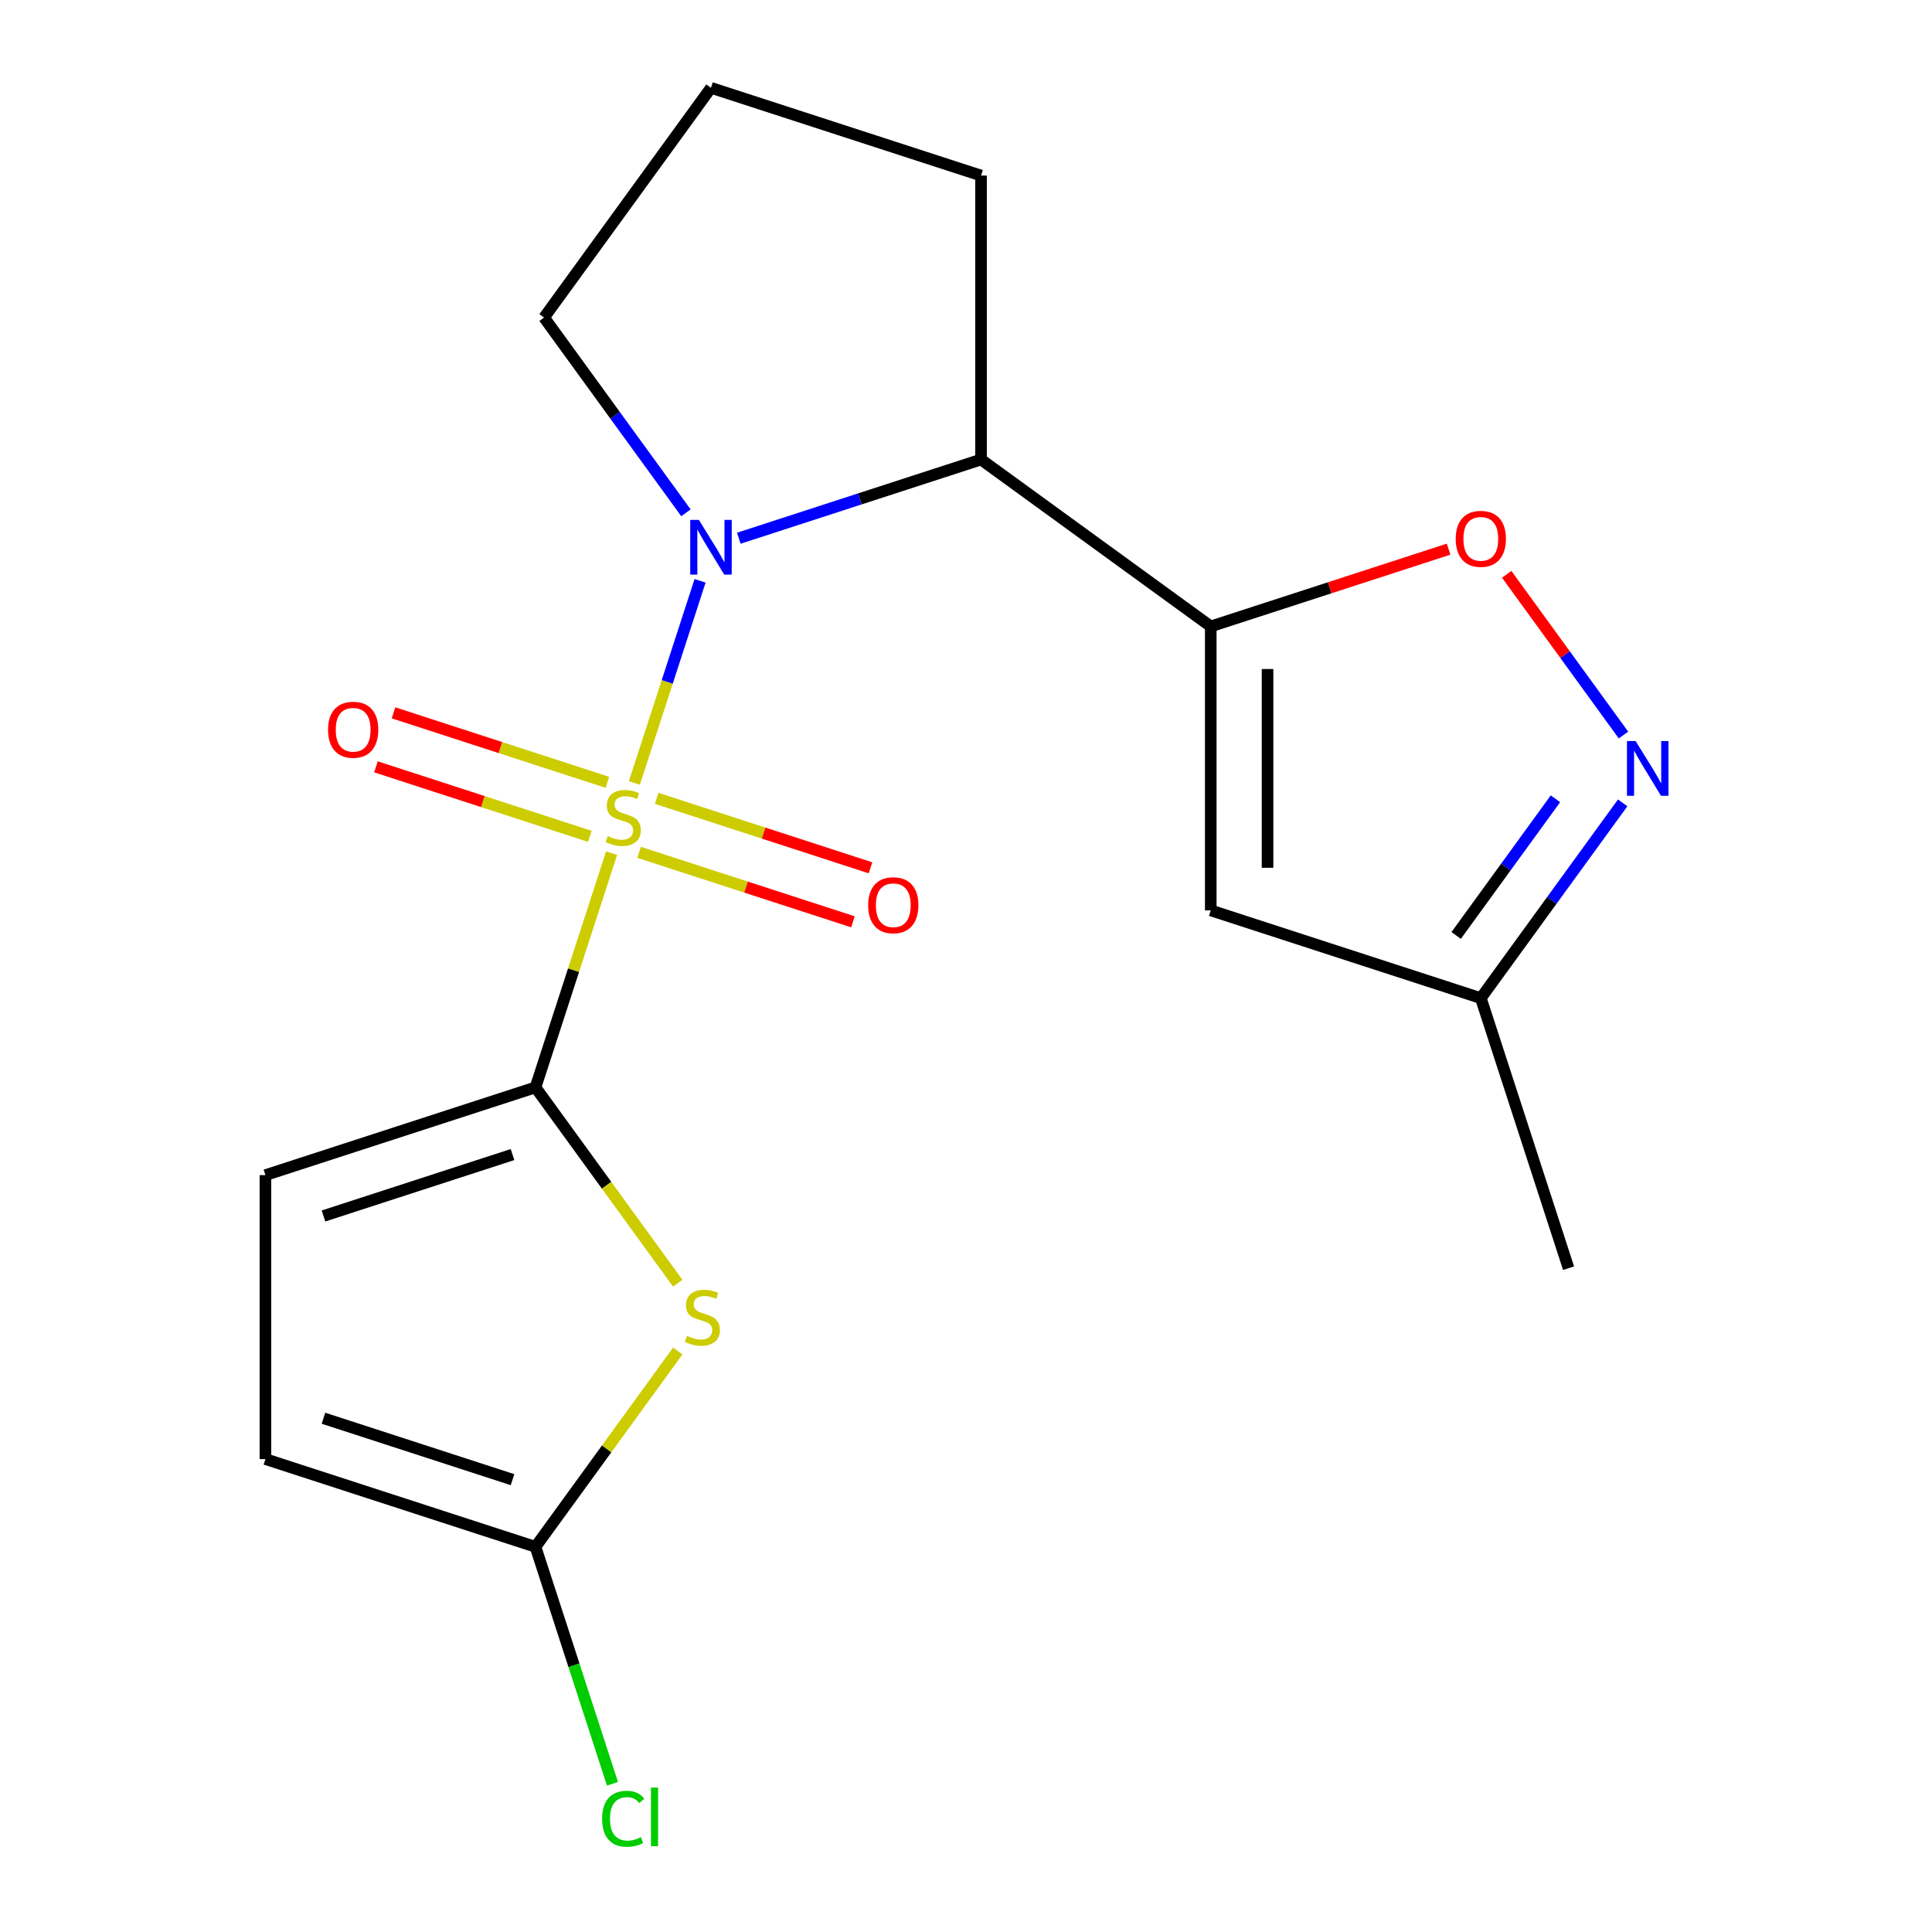 <?xml version='1.0' encoding='iso-8859-1'?>
<svg version='1.1' baseProfile='full'
              xmlns='http://www.w3.org/2000/svg'
                      xmlns:rdkit='http://www.rdkit.org/xml'
                      xmlns:xlink='http://www.w3.org/1999/xlink'
                  xml:space='preserve'
width='1000px' height='1000px' viewBox='0 0 1000 1000'>
<!-- END OF HEADER -->
<rect style='opacity:1.0;fill:#FFFFFF;stroke:none' width='1000' height='1000' x='0' y='0'> </rect>
<path class='bond-0' d='M 316.552,441.602 L 296.858,502.215' style='fill:none;fill-rule:evenodd;stroke:#CCCC00;stroke-width:6px;stroke-linecap:butt;stroke-linejoin:miter;stroke-opacity:1' />
<path class='bond-0' d='M 296.858,502.215 L 277.163,562.829' style='fill:none;fill-rule:evenodd;stroke:#000000;stroke-width:6px;stroke-linecap:butt;stroke-linejoin:miter;stroke-opacity:1' />
<path class='bond-1' d='M 328.363,405.253 L 345.359,352.942' style='fill:none;fill-rule:evenodd;stroke:#CCCC00;stroke-width:6px;stroke-linecap:butt;stroke-linejoin:miter;stroke-opacity:1' />
<path class='bond-1' d='M 345.359,352.942 L 362.356,300.632' style='fill:none;fill-rule:evenodd;stroke:#0000FF;stroke-width:6px;stroke-linecap:butt;stroke-linejoin:miter;stroke-opacity:1' />
<path class='bond-10' d='M 330.793,441.169 L 386.138,459.152' style='fill:none;fill-rule:evenodd;stroke:#CCCC00;stroke-width:6px;stroke-linecap:butt;stroke-linejoin:miter;stroke-opacity:1' />
<path class='bond-10' d='M 386.138,459.152 L 441.482,477.134' style='fill:none;fill-rule:evenodd;stroke:#FF0000;stroke-width:6px;stroke-linecap:butt;stroke-linejoin:miter;stroke-opacity:1' />
<path class='bond-10' d='M 339.877,413.213 L 395.221,431.196' style='fill:none;fill-rule:evenodd;stroke:#CCCC00;stroke-width:6px;stroke-linecap:butt;stroke-linejoin:miter;stroke-opacity:1' />
<path class='bond-10' d='M 395.221,431.196 L 450.565,449.178' style='fill:none;fill-rule:evenodd;stroke:#FF0000;stroke-width:6px;stroke-linecap:butt;stroke-linejoin:miter;stroke-opacity:1' />
<path class='bond-11' d='M 314.368,404.925 L 259.024,386.942' style='fill:none;fill-rule:evenodd;stroke:#CCCC00;stroke-width:6px;stroke-linecap:butt;stroke-linejoin:miter;stroke-opacity:1' />
<path class='bond-11' d='M 259.024,386.942 L 203.68,368.96' style='fill:none;fill-rule:evenodd;stroke:#FF0000;stroke-width:6px;stroke-linecap:butt;stroke-linejoin:miter;stroke-opacity:1' />
<path class='bond-11' d='M 305.285,432.881 L 249.941,414.899' style='fill:none;fill-rule:evenodd;stroke:#CCCC00;stroke-width:6px;stroke-linecap:butt;stroke-linejoin:miter;stroke-opacity:1' />
<path class='bond-11' d='M 249.941,414.899 L 194.596,396.916' style='fill:none;fill-rule:evenodd;stroke:#FF0000;stroke-width:6px;stroke-linecap:butt;stroke-linejoin:miter;stroke-opacity:1' />
<path class='bond-3' d='M 277.163,562.829 L 313.981,613.504' style='fill:none;fill-rule:evenodd;stroke:#000000;stroke-width:6px;stroke-linecap:butt;stroke-linejoin:miter;stroke-opacity:1' />
<path class='bond-3' d='M 313.981,613.504 L 350.798,664.179' style='fill:none;fill-rule:evenodd;stroke:#CCCC00;stroke-width:6px;stroke-linecap:butt;stroke-linejoin:miter;stroke-opacity:1' />
<path class='bond-9' d='M 277.163,562.829 L 137.381,608.247' style='fill:none;fill-rule:evenodd;stroke:#000000;stroke-width:6px;stroke-linecap:butt;stroke-linejoin:miter;stroke-opacity:1' />
<path class='bond-9' d='M 265.279,597.598 L 167.432,629.39' style='fill:none;fill-rule:evenodd;stroke:#000000;stroke-width:6px;stroke-linecap:butt;stroke-linejoin:miter;stroke-opacity:1' />
<path class='bond-4' d='M 382.413,278.582 L 445.097,258.215' style='fill:none;fill-rule:evenodd;stroke:#0000FF;stroke-width:6px;stroke-linecap:butt;stroke-linejoin:miter;stroke-opacity:1' />
<path class='bond-4' d='M 445.097,258.215 L 507.78,237.848' style='fill:none;fill-rule:evenodd;stroke:#000000;stroke-width:6px;stroke-linecap:butt;stroke-linejoin:miter;stroke-opacity:1' />
<path class='bond-14' d='M 355.041,265.431 L 318.325,214.896' style='fill:none;fill-rule:evenodd;stroke:#0000FF;stroke-width:6px;stroke-linecap:butt;stroke-linejoin:miter;stroke-opacity:1' />
<path class='bond-14' d='M 318.325,214.896 L 281.609,164.36' style='fill:none;fill-rule:evenodd;stroke:#000000;stroke-width:6px;stroke-linecap:butt;stroke-linejoin:miter;stroke-opacity:1' />
<path class='bond-2' d='M 626.686,324.237 L 507.78,237.848' style='fill:none;fill-rule:evenodd;stroke:#000000;stroke-width:6px;stroke-linecap:butt;stroke-linejoin:miter;stroke-opacity:1' />
<path class='bond-5' d='M 626.686,324.237 L 688.24,304.237' style='fill:none;fill-rule:evenodd;stroke:#000000;stroke-width:6px;stroke-linecap:butt;stroke-linejoin:miter;stroke-opacity:1' />
<path class='bond-5' d='M 688.24,304.237 L 749.793,284.237' style='fill:none;fill-rule:evenodd;stroke:#FF0000;stroke-width:6px;stroke-linecap:butt;stroke-linejoin:miter;stroke-opacity:1' />
<path class='bond-6' d='M 626.686,324.237 L 626.686,471.213' style='fill:none;fill-rule:evenodd;stroke:#000000;stroke-width:6px;stroke-linecap:butt;stroke-linejoin:miter;stroke-opacity:1' />
<path class='bond-6' d='M 656.081,346.284 L 656.081,449.166' style='fill:none;fill-rule:evenodd;stroke:#000000;stroke-width:6px;stroke-linecap:butt;stroke-linejoin:miter;stroke-opacity:1' />
<path class='bond-8' d='M 350.798,699.289 L 313.981,749.965' style='fill:none;fill-rule:evenodd;stroke:#CCCC00;stroke-width:6px;stroke-linecap:butt;stroke-linejoin:miter;stroke-opacity:1' />
<path class='bond-8' d='M 313.981,749.965 L 277.163,800.64' style='fill:none;fill-rule:evenodd;stroke:#000000;stroke-width:6px;stroke-linecap:butt;stroke-linejoin:miter;stroke-opacity:1' />
<path class='bond-16' d='M 507.78,237.848 L 507.78,90.872' style='fill:none;fill-rule:evenodd;stroke:#000000;stroke-width:6px;stroke-linecap:butt;stroke-linejoin:miter;stroke-opacity:1' />
<path class='bond-7' d='M 779.861,297.254 L 810.087,338.857' style='fill:none;fill-rule:evenodd;stroke:#FF0000;stroke-width:6px;stroke-linecap:butt;stroke-linejoin:miter;stroke-opacity:1' />
<path class='bond-7' d='M 810.087,338.857 L 840.314,380.46' style='fill:none;fill-rule:evenodd;stroke:#0000FF;stroke-width:6px;stroke-linecap:butt;stroke-linejoin:miter;stroke-opacity:1' />
<path class='bond-13' d='M 626.686,471.213 L 766.468,516.631' style='fill:none;fill-rule:evenodd;stroke:#000000;stroke-width:6px;stroke-linecap:butt;stroke-linejoin:miter;stroke-opacity:1' />
<path class='bond-21' d='M 839.9,415.559 L 803.184,466.095' style='fill:none;fill-rule:evenodd;stroke:#0000FF;stroke-width:6px;stroke-linecap:butt;stroke-linejoin:miter;stroke-opacity:1' />
<path class='bond-21' d='M 803.184,466.095 L 766.468,516.631' style='fill:none;fill-rule:evenodd;stroke:#000000;stroke-width:6px;stroke-linecap:butt;stroke-linejoin:miter;stroke-opacity:1' />
<path class='bond-21' d='M 805.104,413.442 L 779.403,448.817' style='fill:none;fill-rule:evenodd;stroke:#0000FF;stroke-width:6px;stroke-linecap:butt;stroke-linejoin:miter;stroke-opacity:1' />
<path class='bond-21' d='M 779.403,448.817 L 753.701,484.192' style='fill:none;fill-rule:evenodd;stroke:#000000;stroke-width:6px;stroke-linecap:butt;stroke-linejoin:miter;stroke-opacity:1' />
<path class='bond-15' d='M 277.163,800.64 L 297.088,861.963' style='fill:none;fill-rule:evenodd;stroke:#000000;stroke-width:6px;stroke-linecap:butt;stroke-linejoin:miter;stroke-opacity:1' />
<path class='bond-15' d='M 297.088,861.963 L 317.014,923.287' style='fill:none;fill-rule:evenodd;stroke:#00CC00;stroke-width:6px;stroke-linecap:butt;stroke-linejoin:miter;stroke-opacity:1' />
<path class='bond-20' d='M 277.163,800.64 L 137.381,755.222' style='fill:none;fill-rule:evenodd;stroke:#000000;stroke-width:6px;stroke-linecap:butt;stroke-linejoin:miter;stroke-opacity:1' />
<path class='bond-20' d='M 265.279,765.871 L 167.432,734.078' style='fill:none;fill-rule:evenodd;stroke:#000000;stroke-width:6px;stroke-linecap:butt;stroke-linejoin:miter;stroke-opacity:1' />
<path class='bond-12' d='M 137.381,608.247 L 137.381,755.222' style='fill:none;fill-rule:evenodd;stroke:#000000;stroke-width:6px;stroke-linecap:butt;stroke-linejoin:miter;stroke-opacity:1' />
<path class='bond-18' d='M 766.468,516.631 L 811.885,656.412' style='fill:none;fill-rule:evenodd;stroke:#000000;stroke-width:6px;stroke-linecap:butt;stroke-linejoin:miter;stroke-opacity:1' />
<path class='bond-17' d='M 281.609,164.36 L 367.999,45.455' style='fill:none;fill-rule:evenodd;stroke:#000000;stroke-width:6px;stroke-linecap:butt;stroke-linejoin:miter;stroke-opacity:1' />
<path class='bond-19' d='M 507.78,90.872 L 367.999,45.455' style='fill:none;fill-rule:evenodd;stroke:#000000;stroke-width:6px;stroke-linecap:butt;stroke-linejoin:miter;stroke-opacity:1' />
<path  class='atom-0' d='M 314.581 432.767
Q 314.901 432.887, 316.221 433.447
Q 317.541 434.007, 318.981 434.367
Q 320.461 434.687, 321.901 434.687
Q 324.581 434.687, 326.141 433.407
Q 327.701 432.087, 327.701 429.807
Q 327.701 428.247, 326.901 427.287
Q 326.141 426.327, 324.941 425.807
Q 323.741 425.287, 321.741 424.687
Q 319.221 423.927, 317.701 423.207
Q 316.221 422.487, 315.141 420.967
Q 314.101 419.447, 314.101 416.887
Q 314.101 413.327, 316.501 411.127
Q 318.941 408.927, 323.741 408.927
Q 327.021 408.927, 330.741 410.487
L 329.821 413.567
Q 326.421 412.167, 323.861 412.167
Q 321.101 412.167, 319.581 413.327
Q 318.061 414.447, 318.101 416.407
Q 318.101 417.927, 318.861 418.847
Q 319.661 419.767, 320.781 420.287
Q 321.941 420.807, 323.861 421.407
Q 326.421 422.207, 327.941 423.007
Q 329.461 423.807, 330.541 425.447
Q 331.661 427.047, 331.661 429.807
Q 331.661 433.727, 329.021 435.847
Q 326.421 437.927, 322.061 437.927
Q 319.541 437.927, 317.621 437.367
Q 315.741 436.847, 313.501 435.927
L 314.581 432.767
' fill='#CCCC00'/>
<path  class='atom-2' d='M 361.739 269.105
L 371.019 284.105
Q 371.939 285.585, 373.419 288.265
Q 374.899 290.945, 374.979 291.105
L 374.979 269.105
L 378.739 269.105
L 378.739 297.425
L 374.859 297.425
L 364.899 281.025
Q 363.739 279.105, 362.499 276.905
Q 361.299 274.705, 360.939 274.025
L 360.939 297.425
L 357.259 297.425
L 357.259 269.105
L 361.739 269.105
' fill='#0000FF'/>
<path  class='atom-4' d='M 355.553 691.454
Q 355.873 691.574, 357.193 692.134
Q 358.513 692.694, 359.953 693.054
Q 361.433 693.374, 362.873 693.374
Q 365.553 693.374, 367.113 692.094
Q 368.673 690.774, 368.673 688.494
Q 368.673 686.934, 367.873 685.974
Q 367.113 685.014, 365.913 684.494
Q 364.713 683.974, 362.713 683.374
Q 360.193 682.614, 358.673 681.894
Q 357.193 681.174, 356.113 679.654
Q 355.073 678.134, 355.073 675.574
Q 355.073 672.014, 357.473 669.814
Q 359.913 667.614, 364.713 667.614
Q 367.993 667.614, 371.713 669.174
L 370.793 672.254
Q 367.393 670.854, 364.833 670.854
Q 362.073 670.854, 360.553 672.014
Q 359.033 673.134, 359.073 675.094
Q 359.073 676.614, 359.833 677.534
Q 360.633 678.454, 361.753 678.974
Q 362.913 679.494, 364.833 680.094
Q 367.393 680.894, 368.913 681.694
Q 370.433 682.494, 371.513 684.134
Q 372.633 685.734, 372.633 688.494
Q 372.633 692.414, 369.993 694.534
Q 367.393 696.614, 363.033 696.614
Q 360.513 696.614, 358.593 696.054
Q 356.713 695.534, 354.473 694.614
L 355.553 691.454
' fill='#CCCC00'/>
<path  class='atom-6' d='M 753.468 278.9
Q 753.468 272.1, 756.828 268.3
Q 760.188 264.5, 766.468 264.5
Q 772.748 264.5, 776.108 268.3
Q 779.468 272.1, 779.468 278.9
Q 779.468 285.78, 776.068 289.7
Q 772.668 293.58, 766.468 293.58
Q 760.228 293.58, 756.828 289.7
Q 753.468 285.82, 753.468 278.9
M 766.468 290.38
Q 770.788 290.38, 773.108 287.5
Q 775.468 284.58, 775.468 278.9
Q 775.468 273.34, 773.108 270.54
Q 770.788 267.7, 766.468 267.7
Q 762.148 267.7, 759.788 270.5
Q 757.468 273.3, 757.468 278.9
Q 757.468 284.62, 759.788 287.5
Q 762.148 290.38, 766.468 290.38
' fill='#FF0000'/>
<path  class='atom-8' d='M 846.597 383.565
L 855.877 398.565
Q 856.797 400.045, 858.277 402.725
Q 859.757 405.405, 859.837 405.565
L 859.837 383.565
L 863.597 383.565
L 863.597 411.885
L 859.717 411.885
L 849.757 395.485
Q 848.597 393.565, 847.357 391.365
Q 846.157 389.165, 845.797 388.485
L 845.797 411.885
L 842.117 411.885
L 842.117 383.565
L 846.597 383.565
' fill='#0000FF'/>
<path  class='atom-11' d='M 449.363 468.545
Q 449.363 461.745, 452.723 457.945
Q 456.083 454.145, 462.363 454.145
Q 468.643 454.145, 472.003 457.945
Q 475.363 461.745, 475.363 468.545
Q 475.363 475.425, 471.963 479.345
Q 468.563 483.225, 462.363 483.225
Q 456.123 483.225, 452.723 479.345
Q 449.363 475.465, 449.363 468.545
M 462.363 480.025
Q 466.683 480.025, 469.003 477.145
Q 471.363 474.225, 471.363 468.545
Q 471.363 462.985, 469.003 460.185
Q 466.683 457.345, 462.363 457.345
Q 458.043 457.345, 455.683 460.145
Q 453.363 462.945, 453.363 468.545
Q 453.363 474.265, 455.683 477.145
Q 458.043 480.025, 462.363 480.025
' fill='#FF0000'/>
<path  class='atom-12' d='M 169.799 377.709
Q 169.799 370.909, 173.159 367.109
Q 176.519 363.309, 182.799 363.309
Q 189.079 363.309, 192.439 367.109
Q 195.799 370.909, 195.799 377.709
Q 195.799 384.589, 192.399 388.509
Q 188.999 392.389, 182.799 392.389
Q 176.559 392.389, 173.159 388.509
Q 169.799 384.629, 169.799 377.709
M 182.799 389.189
Q 187.119 389.189, 189.439 386.309
Q 191.799 383.389, 191.799 377.709
Q 191.799 372.149, 189.439 369.349
Q 187.119 366.509, 182.799 366.509
Q 178.479 366.509, 176.119 369.309
Q 173.799 372.109, 173.799 377.709
Q 173.799 383.429, 176.119 386.309
Q 178.479 389.189, 182.799 389.189
' fill='#FF0000'/>
<path  class='atom-16' d='M 311.661 941.402
Q 311.661 934.362, 314.941 930.682
Q 318.261 926.962, 324.541 926.962
Q 330.381 926.962, 333.501 931.082
L 330.861 933.242
Q 328.581 930.242, 324.541 930.242
Q 320.261 930.242, 317.981 933.122
Q 315.741 935.962, 315.741 941.402
Q 315.741 947.002, 318.061 949.882
Q 320.421 952.762, 324.981 952.762
Q 328.101 952.762, 331.741 950.882
L 332.861 953.882
Q 331.381 954.842, 329.141 955.402
Q 326.901 955.962, 324.421 955.962
Q 318.261 955.962, 314.941 952.202
Q 311.661 948.442, 311.661 941.402
' fill='#00CC00'/>
<path  class='atom-16' d='M 336.941 925.242
L 340.621 925.242
L 340.621 955.602
L 336.941 955.602
L 336.941 925.242
' fill='#00CC00'/>
</svg>
